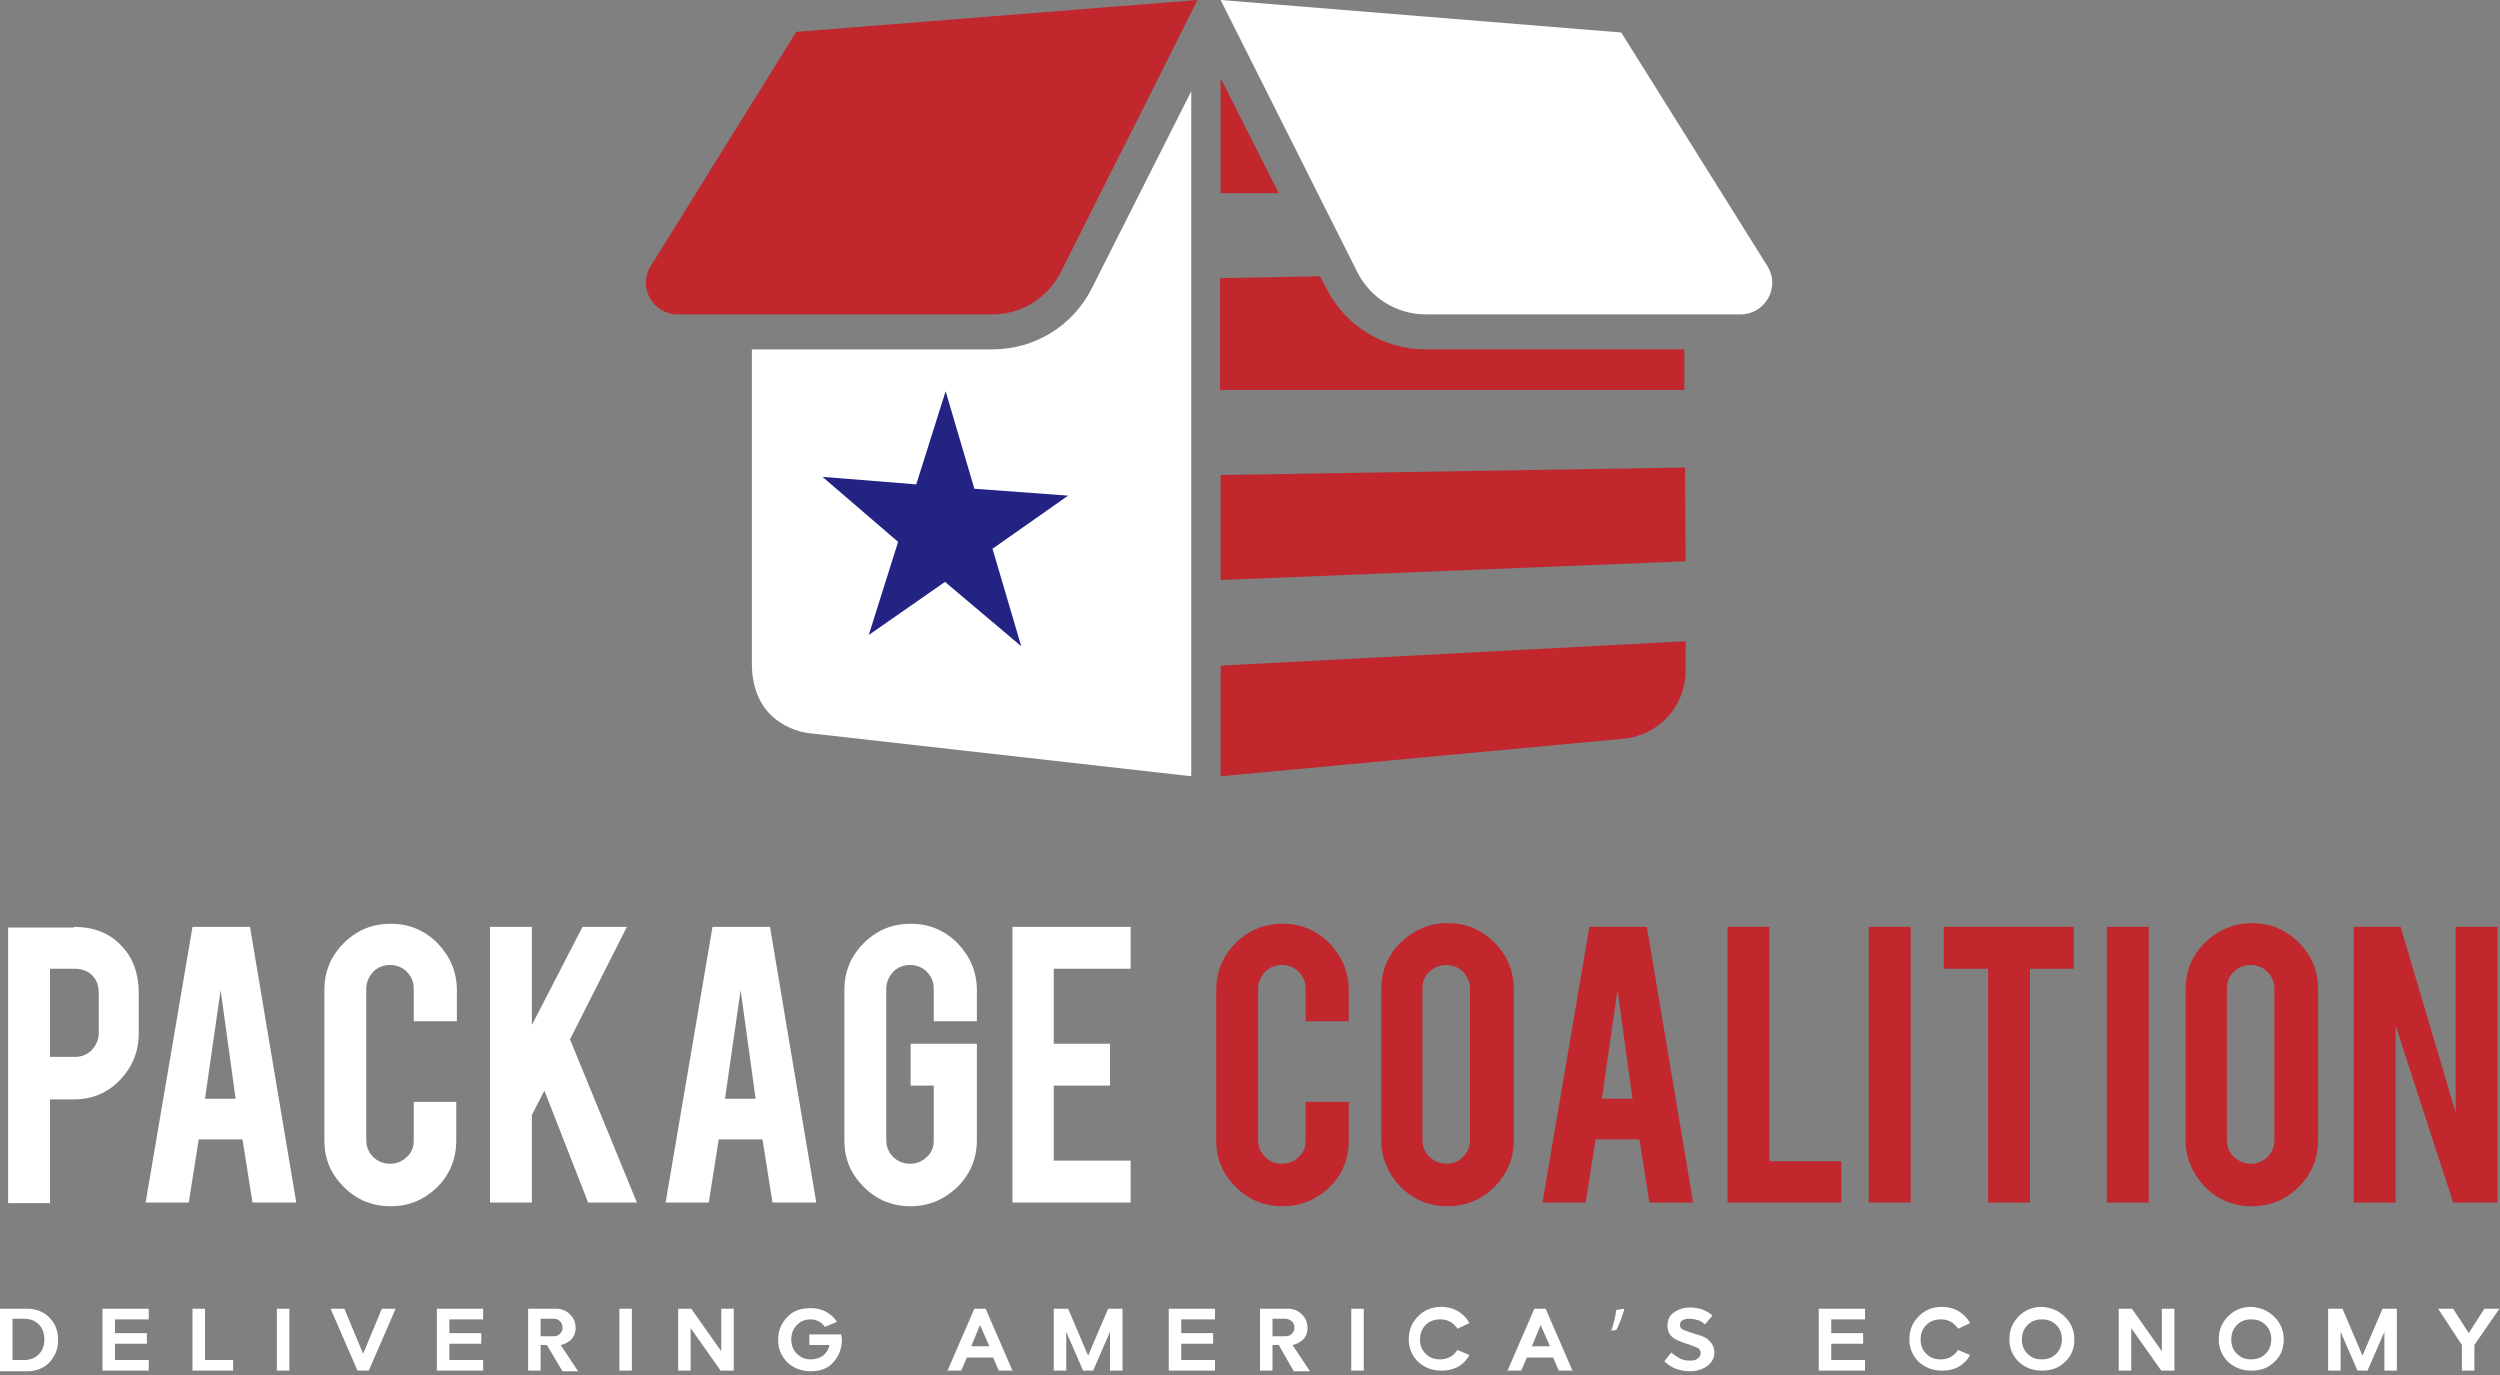 <svg xmlns:xlink="http://www.w3.org/1999/xlink" xmlns="http://www.w3.org/2000/svg" viewBox="0 0 400 220" width="400"  height="220" >
      <rect x="0" y="0" width="400" height="220" fill="#808080" stroke="none"/>
      <style>
  		  .blue-fill{fill:#fff}
  		  .red-fill{fill:#c1272d}
  		  .gray-fill{fill:#fff}
  		  .white-fill{fill:#222382}
  	  </style>
  	  <path class="blue-fill" d="M11.8 148.3c3.2 0 5.8 1 7.7 3.1 1.8 1.9 2.7 4.4 2.7 7.5v6.4c0 2.9-1 5.4-3 7.5-2 2.1-4.5 3.1-7.4 3.1H8v16.6H1.3v-44.1h10.5zm4 10.6c0-1.1-.3-2.1-1-2.8-.7-.7-1.6-1.1-2.8-1.1H8v14.1h4c1.1 0 2-.4 2.7-1.1.7-.8 1.1-1.7 1.1-2.7v-6.4zM31.8 182.3l-1.6 10.1h-6.9l7.5-44.1H40l7.4 44.1h-7l-1.6-10.1h-7zm3.5-23.9l-2.5 17.4h4.9l-2.4-17.4zM62.5 193c-2.9 0-5.4-1-7.5-3.1-2.1-2.1-3.1-4.5-3.1-7.4v-24.1c0-2.9 1-5.4 3.1-7.5 2.1-2.1 4.6-3.1 7.5-3.1 2.9 0 5.4 1 7.5 3.1 2 2.1 3.1 4.6 3.1 7.5v5h-6.9v-5.2c0-1.1-.4-2-1.1-2.7-.8-.8-1.7-1.1-2.7-1.1-1.1 0-2 .4-2.7 1.1-.7.8-1.1 1.7-1.1 2.7v24.2c0 1.1.4 2 1.1 2.7.7.7 1.6 1.1 2.7 1.1s2-.4 2.7-1.1c.8-.7 1.1-1.6 1.1-2.7v-6.1H73v6.2c0 2.9-1 5.4-3.1 7.5-2.1 2-4.5 3-7.4 3zM85.1 178.4v14h-6.7v-44.1h6.7V164l8.1-15.7h7.1l-9.1 18 10.7 26.1h-7.8l-7-17.9-2 3.9zM115 182.3l-1.6 10.1h-6.9l7.5-44.1h9.2l7.4 44.1h-7l-1.6-10.1h-7zm3.5-23.9l-2.5 17.4h4.9l-2.4-17.4zM145.7 193c-2.9 0-5.4-1-7.5-3.1-2.1-2.1-3.1-4.5-3.1-7.4v-24.1c0-2.9 1-5.4 3.1-7.5 2.1-2.1 4.6-3.1 7.5-3.1 2.9 0 5.4 1 7.5 3.1 2 2.1 3.1 4.6 3.1 7.5v5h-6.9v-5.2c0-1.1-.4-2-1.1-2.7-.8-.8-1.7-1.1-2.7-1.1-1.1 0-2 .4-2.7 1.1-.7.8-1.1 1.7-1.1 2.7v24.2c0 1.1.4 2 1.1 2.7.7.7 1.6 1.1 2.7 1.1s2-.4 2.7-1.1c.8-.7 1.1-1.6 1.1-2.7v-8.7h-3.7V167h10.6v15.4c0 2.9-1 5.4-3.1 7.5-2.2 2.1-4.7 3.1-7.5 3.1zM162 192.4v-44.1h18.9v6.7h-12.3v12h9v6.7h-9v12h12.3v6.7H162z" fill="#FFFFFF"></path><path class="red-fill" d="M205.2 193c-2.9 0-5.4-1-7.5-3.1s-3.1-4.5-3.1-7.4v-24.1c0-2.9 1-5.4 3.1-7.5 2.1-2.1 4.6-3.1 7.5-3.1 2.9 0 5.4 1 7.5 3.1 2 2.1 3.1 4.6 3.1 7.5v5h-6.9v-5.2c0-1.1-.4-2-1.1-2.7-.8-.8-1.7-1.1-2.7-1.1-1.1 0-2 .4-2.7 1.1-.7.8-1.1 1.7-1.1 2.7v24.2c0 1.1.4 2 1.1 2.7.7.7 1.6 1.1 2.7 1.1s2-.4 2.7-1.1c.8-.7 1.1-1.6 1.1-2.7v-6.1h6.9v6.2c0 2.9-1 5.4-3.1 7.5-2.2 2-4.6 3-7.5 3zM231.6 147.7c2.9 0 5.4 1 7.5 3.1 2.1 2.1 3.1 4.6 3.1 7.5v24.1c0 2.9-1 5.4-3.1 7.5-2.1 2.1-4.6 3.1-7.5 3.1-2.9 0-5.4-1-7.5-3.1-2-2.1-3.1-4.6-3.1-7.5v-24.1c0-2.9 1-5.4 3.1-7.5 2.1-2 4.6-3.1 7.5-3.1zm3.6 10.5c0-1.1-.4-2-1.1-2.7-.7-.7-1.6-1.1-2.7-1.1s-2 .4-2.7 1.1c-.8.7-1.1 1.6-1.1 2.7v24.2c0 1.1.4 2 1.1 2.7.8.7 1.7 1.1 2.7 1.1 1.1 0 2-.4 2.7-1.1.7-.7 1.1-1.6 1.1-2.7v-24.2zM255.3 182.3l-1.6 10.1h-6.9l7.5-44.1h9.2l7.4 44.1h-7l-1.6-10.1h-7zm3.5-23.9l-2.5 17.4h4.9l-2.4-17.4zM294.5 192.4h-18.1v-44.1h6.7v37.5h11.5v6.6zM305.7 192.4H299v-44.1h6.7v44.1zM318.1 155H311v-6.7h20.8v6.7h-7v37.4h-6.7V155zM343.8 192.4h-6.7v-44.1h6.7v44.1zM360.3 147.7c2.9 0 5.4 1 7.5 3.1 2.1 2.1 3.1 4.6 3.1 7.5v24.1c0 2.9-1 5.4-3.1 7.5-2.1 2.1-4.6 3.1-7.5 3.1-2.9 0-5.4-1-7.5-3.1-2-2.1-3.1-4.6-3.1-7.5v-24.1c0-2.9 1-5.4 3.1-7.5 2.1-2 4.6-3.1 7.5-3.1zm3.6 10.5c0-1.1-.4-2-1.1-2.7-.7-.7-1.6-1.1-2.7-1.1s-2 .4-2.7 1.1c-.8.7-1.1 1.6-1.1 2.7v24.2c0 1.1.4 2 1.1 2.7.8.7 1.7 1.1 2.7 1.1 1.1 0 2-.4 2.7-1.1.7-.7 1.1-1.6 1.1-2.7v-24.2zM384.1 148.3l8.8 29.7v-29.7h6.7v44.1h-7.1l-9.2-28.3v28.3h-6.7v-44.1h7.5z" fill="#C1272D"></path><path class="gray-fill" d="M0 209.4h4.4c1.4 0 2.6.5 3.5 1.4.9.9 1.4 2.1 1.4 3.6s-.5 2.6-1.4 3.6c-.9.9-2.1 1.4-3.5 1.4H0v-10zm2 1.7v6.5h1.9c.9 0 1.7-.3 2.3-.9.6-.6.9-1.4.9-2.4s-.3-1.8-.9-2.4c-.6-.6-1.4-.9-2.3-.9H2zM16.4 209.4h7.4v1.7h-5.4v2.2h5.1v1.7h-5.1v2.6h5.4v1.7h-7.4v-9.9zM32.8 209.4v8.2h4.5v1.7h-6.5v-9.9h2zM44.3 209.4h2v9.9h-2v-9.9zM52.9 209.4h2.2l3 7.2 3-7.2h2.2l-4.3 9.9h-1.8l-4.3-9.9zM69.9 209.4h7.4v1.7h-5.4v2.2H77v1.7h-5.1v2.6h5.4v1.7h-7.4v-9.9zM87.5 215.2h-1v4.1h-2v-9.9H89c.9 0 1.6.3 2.2.9.6.6.9 1.3.9 2.2 0 .8-.3 1.5-.9 2-.4.3-.9.6-1.5.7l2.8 4.2H90l-2.5-4.2zm-1-4.1v2.7h2.1c.4 0 .7-.1 1-.4s.4-.6.4-1-.1-.7-.4-1-.6-.4-1-.4h-2.1zM99.1 209.4h2v9.9h-2v-9.9zM108.5 209.4h2.1l4.8 6.8v-6.8h2v9.9h-2.1l-4.8-6.8v6.8h-2v-9.9zM129.7 209.3c.9 0 1.8.2 2.5.6.7.4 1.3.9 1.7 1.6l-1.9.8c-.6-.8-1.4-1.2-2.3-1.2-.9 0-1.6.3-2.2.9-.6.6-.9 1.4-.9 2.3 0 .9.3 1.7.9 2.3.6.6 1.3.9 2.2.9.8 0 1.4-.2 2-.6.5-.4.9-1 1-1.7h-3.2v-1.7h5.1c0 .3.1.6.1.8 0 1.5-.5 2.7-1.4 3.7-.9 1-2.1 1.4-3.6 1.4s-2.7-.5-3.7-1.4c-1-1-1.5-2.2-1.5-3.6 0-1.5.5-2.7 1.5-3.7.9-1 2.2-1.4 3.7-1.4zM155.9 209.4h1.8l4.3 9.9h-2.2l-.9-2.1h-4.2l-.9 2.1h-2.2l4.3-9.9zm.9 2.6l-1.4 3.4h2.9l-1.5-3.4zM168.6 209.4h2.3l3.2 7.5 3.2-7.5h2.3v9.9h-2v-6.2l-2.7 6.2h-1.6l-2.7-6.2v6.2h-2v-9.9zM187 209.4h7.4v1.7H189v2.2h5.1v1.7H189v2.6h5.4v1.7H187v-9.9zM204.6 215.2h-1v4.1h-2v-9.9h4.5c.9 0 1.6.3 2.2.9.6.6.9 1.3.9 2.2 0 .8-.3 1.5-.9 2-.4.3-.9.6-1.5.7l2.8 4.2H207l-2.4-4.2zm-1-4.1v2.7h2.1c.4 0 .7-.1 1-.4.3-.3.4-.6.4-1s-.1-.7-.4-1c-.3-.2-.6-.4-1-.4h-2.1zM216.2 209.4h2v9.9h-2v-9.9zM233.2 212.6c-.1-.2-.3-.4-.5-.6-.6-.6-1.3-.9-2.3-.9-.9 0-1.7.3-2.3.9-.6.6-.9 1.4-.9 2.3 0 1 .3 1.7.9 2.3.6.6 1.3.9 2.3.9.9 0 1.7-.3 2.3-.9.2-.2.3-.4.5-.6l1.9.8c-.2.4-.5.8-.8 1.1-1 1-2.2 1.4-3.7 1.4s-2.7-.5-3.7-1.4c-1-1-1.5-2.2-1.5-3.6 0-1.5.5-2.7 1.5-3.7s2.2-1.5 3.7-1.5 2.7.5 3.7 1.5c.3.3.6.7.8 1.1l-1.9.9zM245.5 209.4h1.8l4.3 9.9h-2.2l-.9-2.1h-4.2l-.9 2.1h-2.2l4.3-9.9zm1 2.6l-1.4 3.4h2.9l-1.5-3.4zM259.9 209.4c-.3 1.2-.9 2.7-1.3 3.4l-.8.1c.3-.8.7-2.3.8-3.3l1.3-.2zM270.4 209.2c1.4 0 2.6.4 3.6 1.3l-1.2 1.4c-.4-.3-.7-.6-1.2-.7-.4-.1-.8-.2-1.3-.2s-.9.1-1.2.3c-.2.2-.3.4-.3.7 0 .3.1.5.4.7.2.1.7.3 1.6.6 1 .3 1.7.5 2.2.8.8.6 1.3 1.3 1.3 2.3 0 .9-.4 1.6-1.2 2.2-.7.5-1.6.8-2.7.8-1.6 0-3-.5-4.1-1.6l1.1-1.4c.3.3.8.6 1.3.9.5.3 1.1.4 1.7.4.6 0 1-.1 1.3-.4.3-.2.4-.5.4-.8 0-.3-.1-.6-.4-.8-.2-.1-.7-.3-1.5-.6-1-.3-1.7-.6-2.1-.8-.9-.5-1.3-1.2-1.3-2.2 0-.9.3-1.6 1-2.1s1.6-.8 2.6-.8zM291 209.4h7.4v1.7H293v2.2h5.1v1.7H293v2.6h5.4v1.7H291v-9.9zM313.3 212.6c-.1-.2-.3-.4-.5-.6-.6-.6-1.3-.9-2.3-.9-.9 0-1.7.3-2.3.9-.6.6-.9 1.4-.9 2.3 0 1 .3 1.7.9 2.3.6.6 1.3.9 2.3.9.9 0 1.7-.3 2.3-.9.2-.2.3-.4.5-.6l1.9.8c-.2.4-.5.8-.8 1.1-1 1-2.2 1.4-3.7 1.4s-2.7-.5-3.7-1.4c-1-1-1.5-2.2-1.5-3.6 0-1.5.5-2.7 1.5-3.7s2.2-1.5 3.7-1.5 2.7.5 3.7 1.5c.3.3.6.7.8 1.1l-1.9.9zM330.4 210.7c1 1 1.5 2.2 1.5 3.6 0 1.5-.5 2.7-1.5 3.6-1 1-2.2 1.4-3.7 1.4s-2.7-.5-3.7-1.4c-1-1-1.5-2.2-1.5-3.6 0-1.5.5-2.7 1.5-3.7s2.2-1.5 3.7-1.5c1.5.1 2.7.6 3.7 1.6zm-6 1.3c-.6.6-.9 1.4-.9 2.3 0 1 .3 1.7.9 2.3.6.6 1.3.9 2.3.9.9 0 1.7-.3 2.3-.9.6-.6.9-1.4.9-2.3 0-1-.3-1.7-.9-2.3-.6-.6-1.3-.9-2.3-.9-1 0-1.7.3-2.3.9zM339 209.4h2.1l4.8 6.8v-6.8h2v9.9h-2.1l-4.8-6.8v6.8h-2v-9.9zM363.9 210.7c1 1 1.5 2.2 1.5 3.6 0 1.5-.5 2.7-1.5 3.6-1 1-2.2 1.4-3.7 1.4s-2.7-.5-3.7-1.4c-1-1-1.5-2.2-1.5-3.6 0-1.5.5-2.7 1.5-3.7s2.2-1.5 3.7-1.5c1.5.1 2.7.6 3.7 1.6zm-6 1.3c-.6.6-.9 1.4-.9 2.3 0 1 .3 1.7.9 2.3.6.6 1.3.9 2.3.9.9 0 1.7-.3 2.3-.9.6-.6.9-1.4.9-2.3 0-1-.3-1.7-.9-2.3-.6-.6-1.3-.9-2.3-.9-1 0-1.7.3-2.3.9zM372.5 209.4h2.3l3.2 7.5 3.2-7.5h2.3v9.9h-2v-6.2l-2.7 6.2h-1.6l-2.7-6.2v6.2h-2v-9.9zM390.1 209.4h2.4l2.5 3.9 2.5-3.9h2.4l-4 5.8v4.1h-2v-4.1l-3.8-5.8z" fill="#FFFFFF"></path><path class="red-fill" d="M195.3 92.8l74.4-3-.1-15-74.3 1.2zM195.3 106.5v17.7l64.4-6c5.6-.5 9.9-5.1 10-10.7v-4.9l-74.4 3.9z" fill="#C1272D"></path><path class="blue-fill" d="M174.7 46.1c-3 6-9.1 9.8-15.9 9.8h-38.5v49.9c-.2 10.7 9.1 11.5 9.1 11.5l61.2 6.9V14.6l-15.9 31.5z" fill="#FFFFFF"></path><path class="red-fill" d="M195.3 12.5v18.4h9.3zM228.1 55.9c-6.8 0-12.9-3.8-15.9-9.8l-1-1.9-16 .3v17.9h74.3v-6.5h-41.4z" fill="#C1272D"></path><path class="blue-fill" d="M195.3 0l21.9 43.6c2.1 4.1 6.3 6.7 10.9 6.7h50.4c3.9 0 6.4-4.3 4.3-7.7L259.4 5.2 195.3 0z" fill="#FFFFFF"></path><path class="red-fill" d="M191.6 0l-21.9 43.6c-2.1 4.1-6.3 6.7-10.9 6.7h-50.4c-3.9 0-6.4-4.3-4.3-7.7l23.3-37.5L191.6 0z" fill="#C1272D"></path><path class="white-fill" d="M151.3 62.6l4.6 15.6 15 1.1-12.1 8.5 4.6 15.6-12.2-10.3-12.2 8.5 4.7-14.9-12.1-10.4 15 1.2z" fill="#222382"></path></svg>